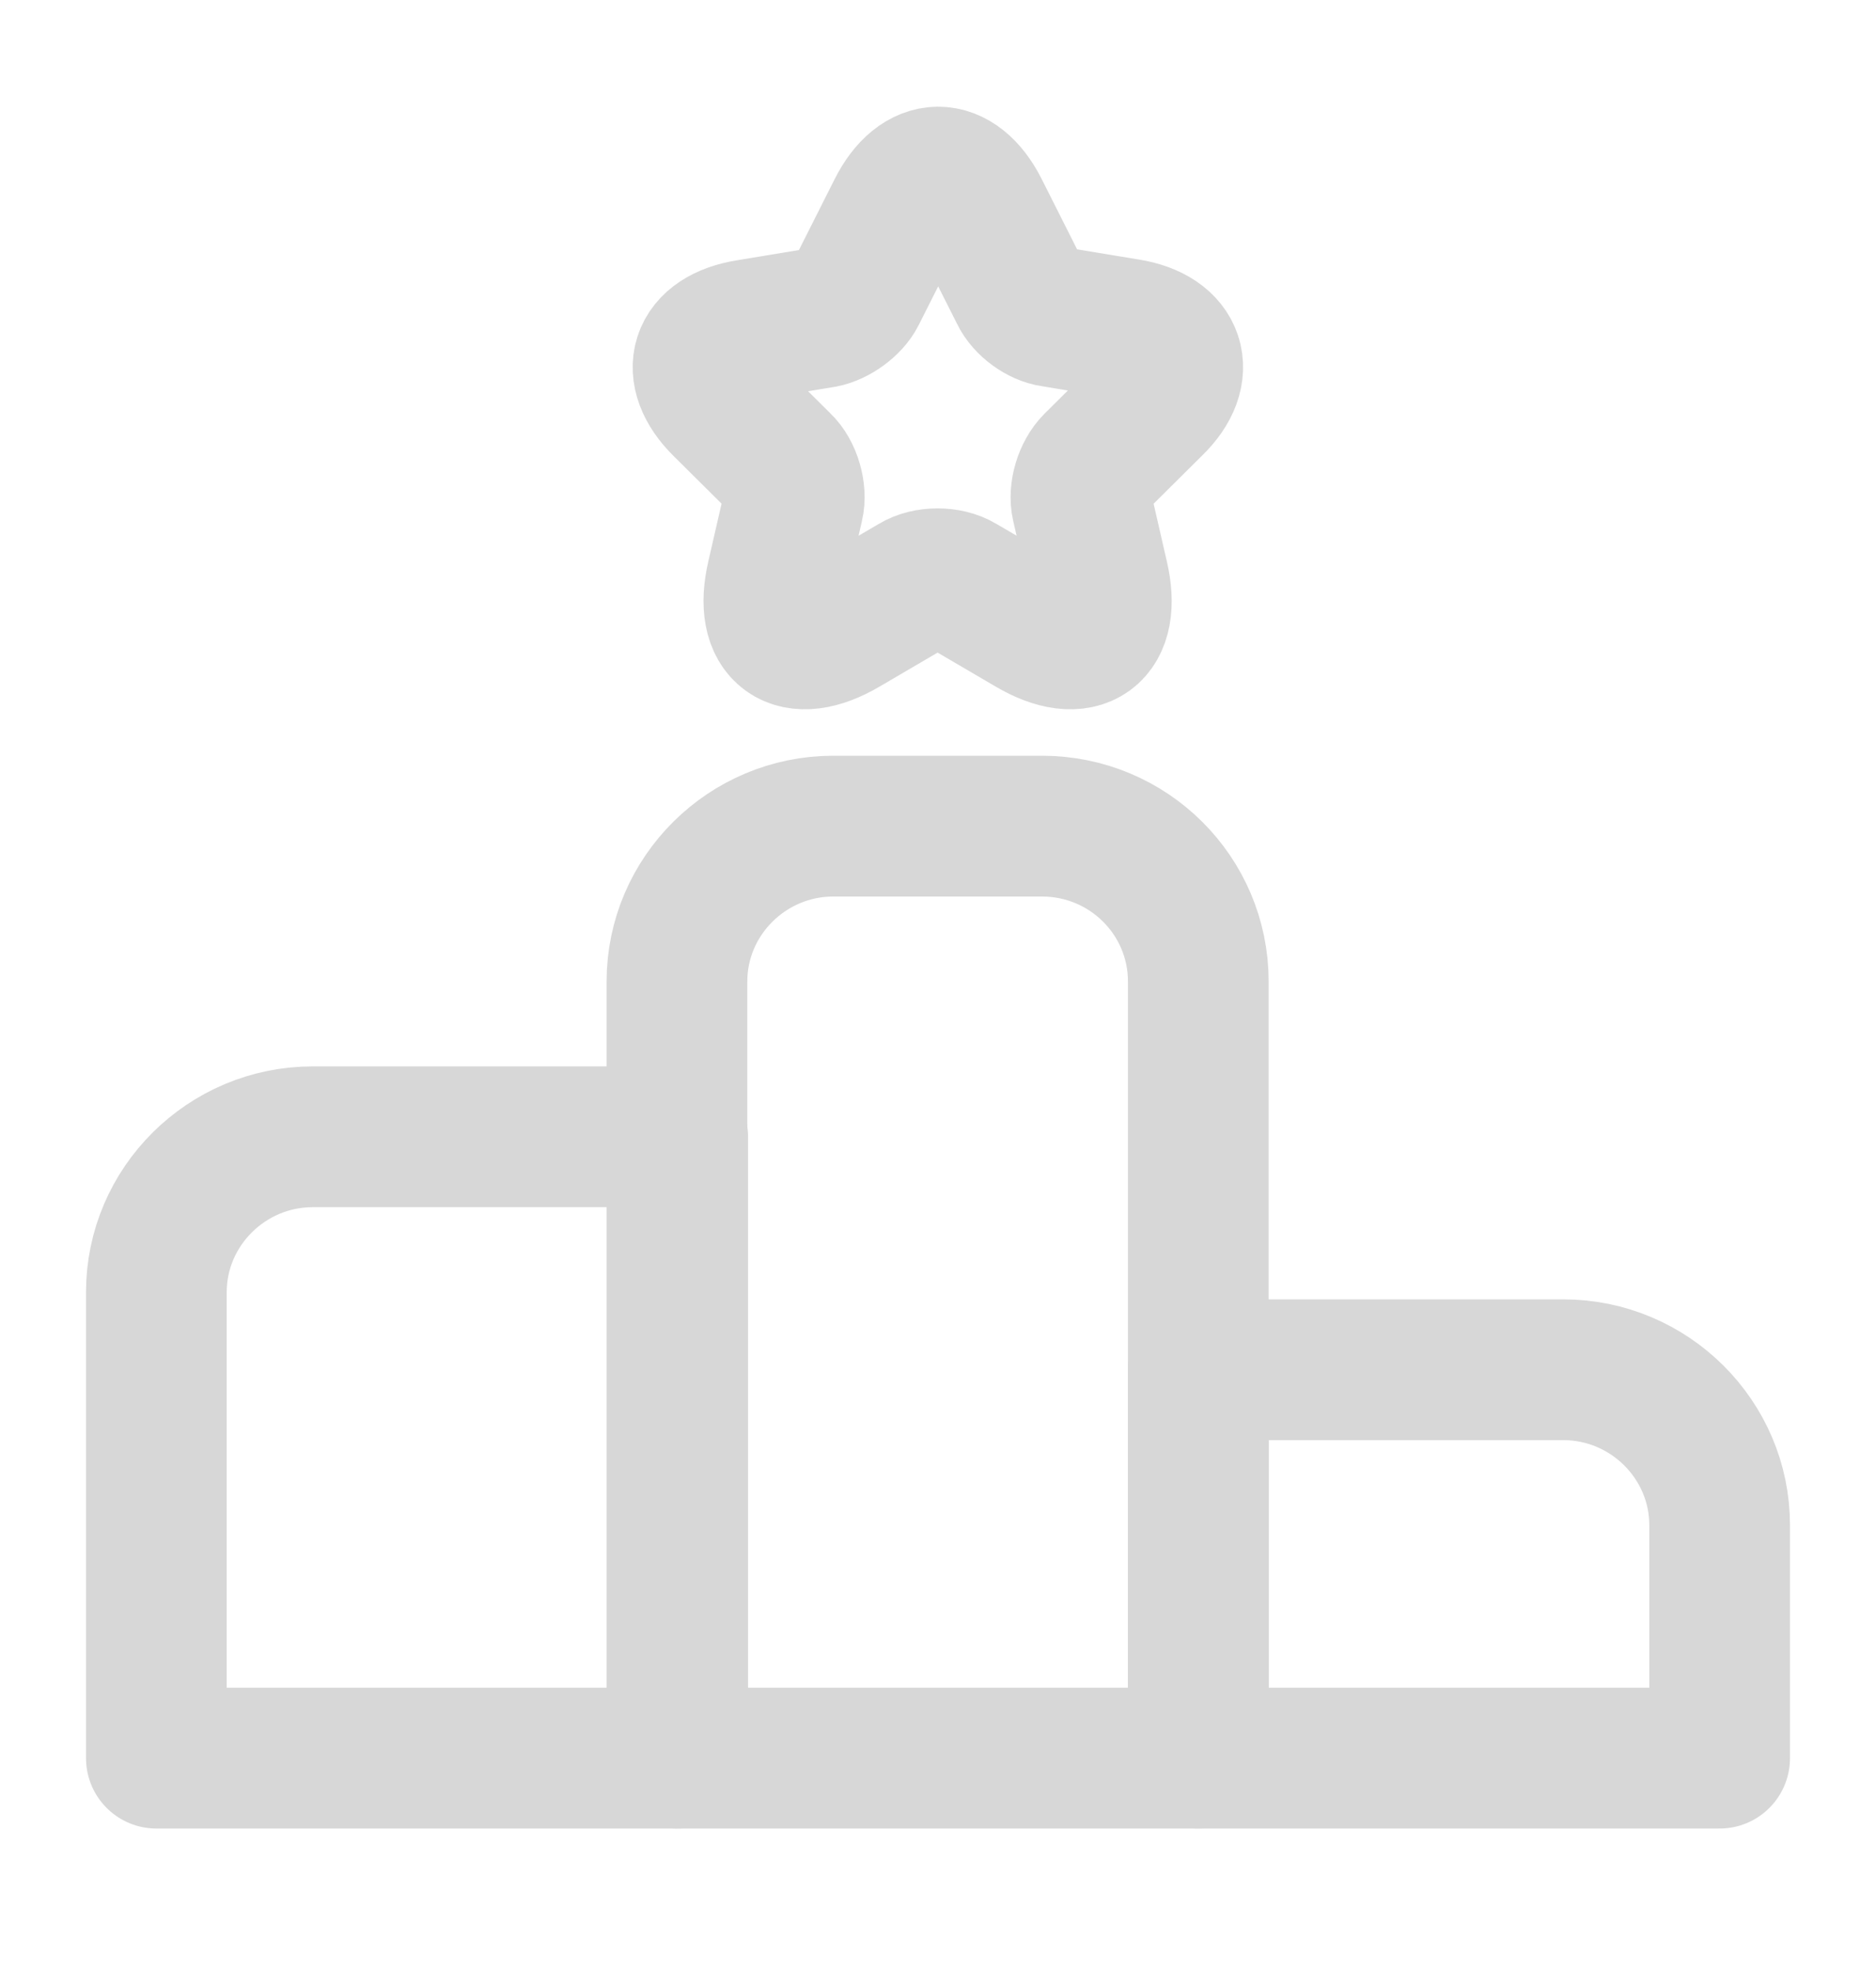 <?xml version="1.0" encoding="UTF-8"?>
<svg xmlns="http://www.w3.org/2000/svg" width="20" height="21" viewBox="0 0 20 21" fill="none">
  <path d="M7.225 12.112H3.333C2.417 12.112 1.667 12.857 1.667 13.767V18.732H7.225V12.112Z" stroke="#D7D7D7" stroke-width="1.5" stroke-miterlimit="10" stroke-linecap="round" stroke-linejoin="round"></path>
  <path d="M11.108 8.802H8.883C7.967 8.802 7.217 9.546 7.217 10.457V18.732H12.775V10.457C12.775 9.546 12.033 8.802 11.108 8.802Z" stroke="#D7D7D7" stroke-width="1.5" stroke-miterlimit="10" stroke-linecap="round" stroke-linejoin="round"></path>
  <path d="M16.667 14.594H12.775V18.732H18.333V16.249C18.333 15.339 17.583 14.594 16.667 14.594Z" stroke="#D7D7D7" stroke-width="1.5" stroke-miterlimit="10" stroke-linecap="round" stroke-linejoin="round"></path>
  <path d="M10.433 2.24L10.875 3.117C10.933 3.241 11.092 3.357 11.225 3.374L12.025 3.506C12.533 3.589 12.658 3.961 12.292 4.317L11.667 4.937C11.558 5.045 11.5 5.244 11.533 5.384L11.708 6.146C11.85 6.75 11.525 6.981 10.992 6.667L10.242 6.228C10.108 6.146 9.883 6.146 9.75 6.228L9 6.667C8.467 6.981 8.142 6.75 8.283 6.146L8.458 5.384C8.492 5.244 8.433 5.037 8.325 4.937L7.708 4.325C7.342 3.961 7.458 3.597 7.975 3.514L8.775 3.382C8.908 3.357 9.067 3.241 9.125 3.125L9.567 2.248C9.808 1.768 10.192 1.768 10.433 2.24Z" stroke="#D7D7D7" stroke-width="1.5" stroke-linecap="round" stroke-linejoin="round"></path>
</svg>
